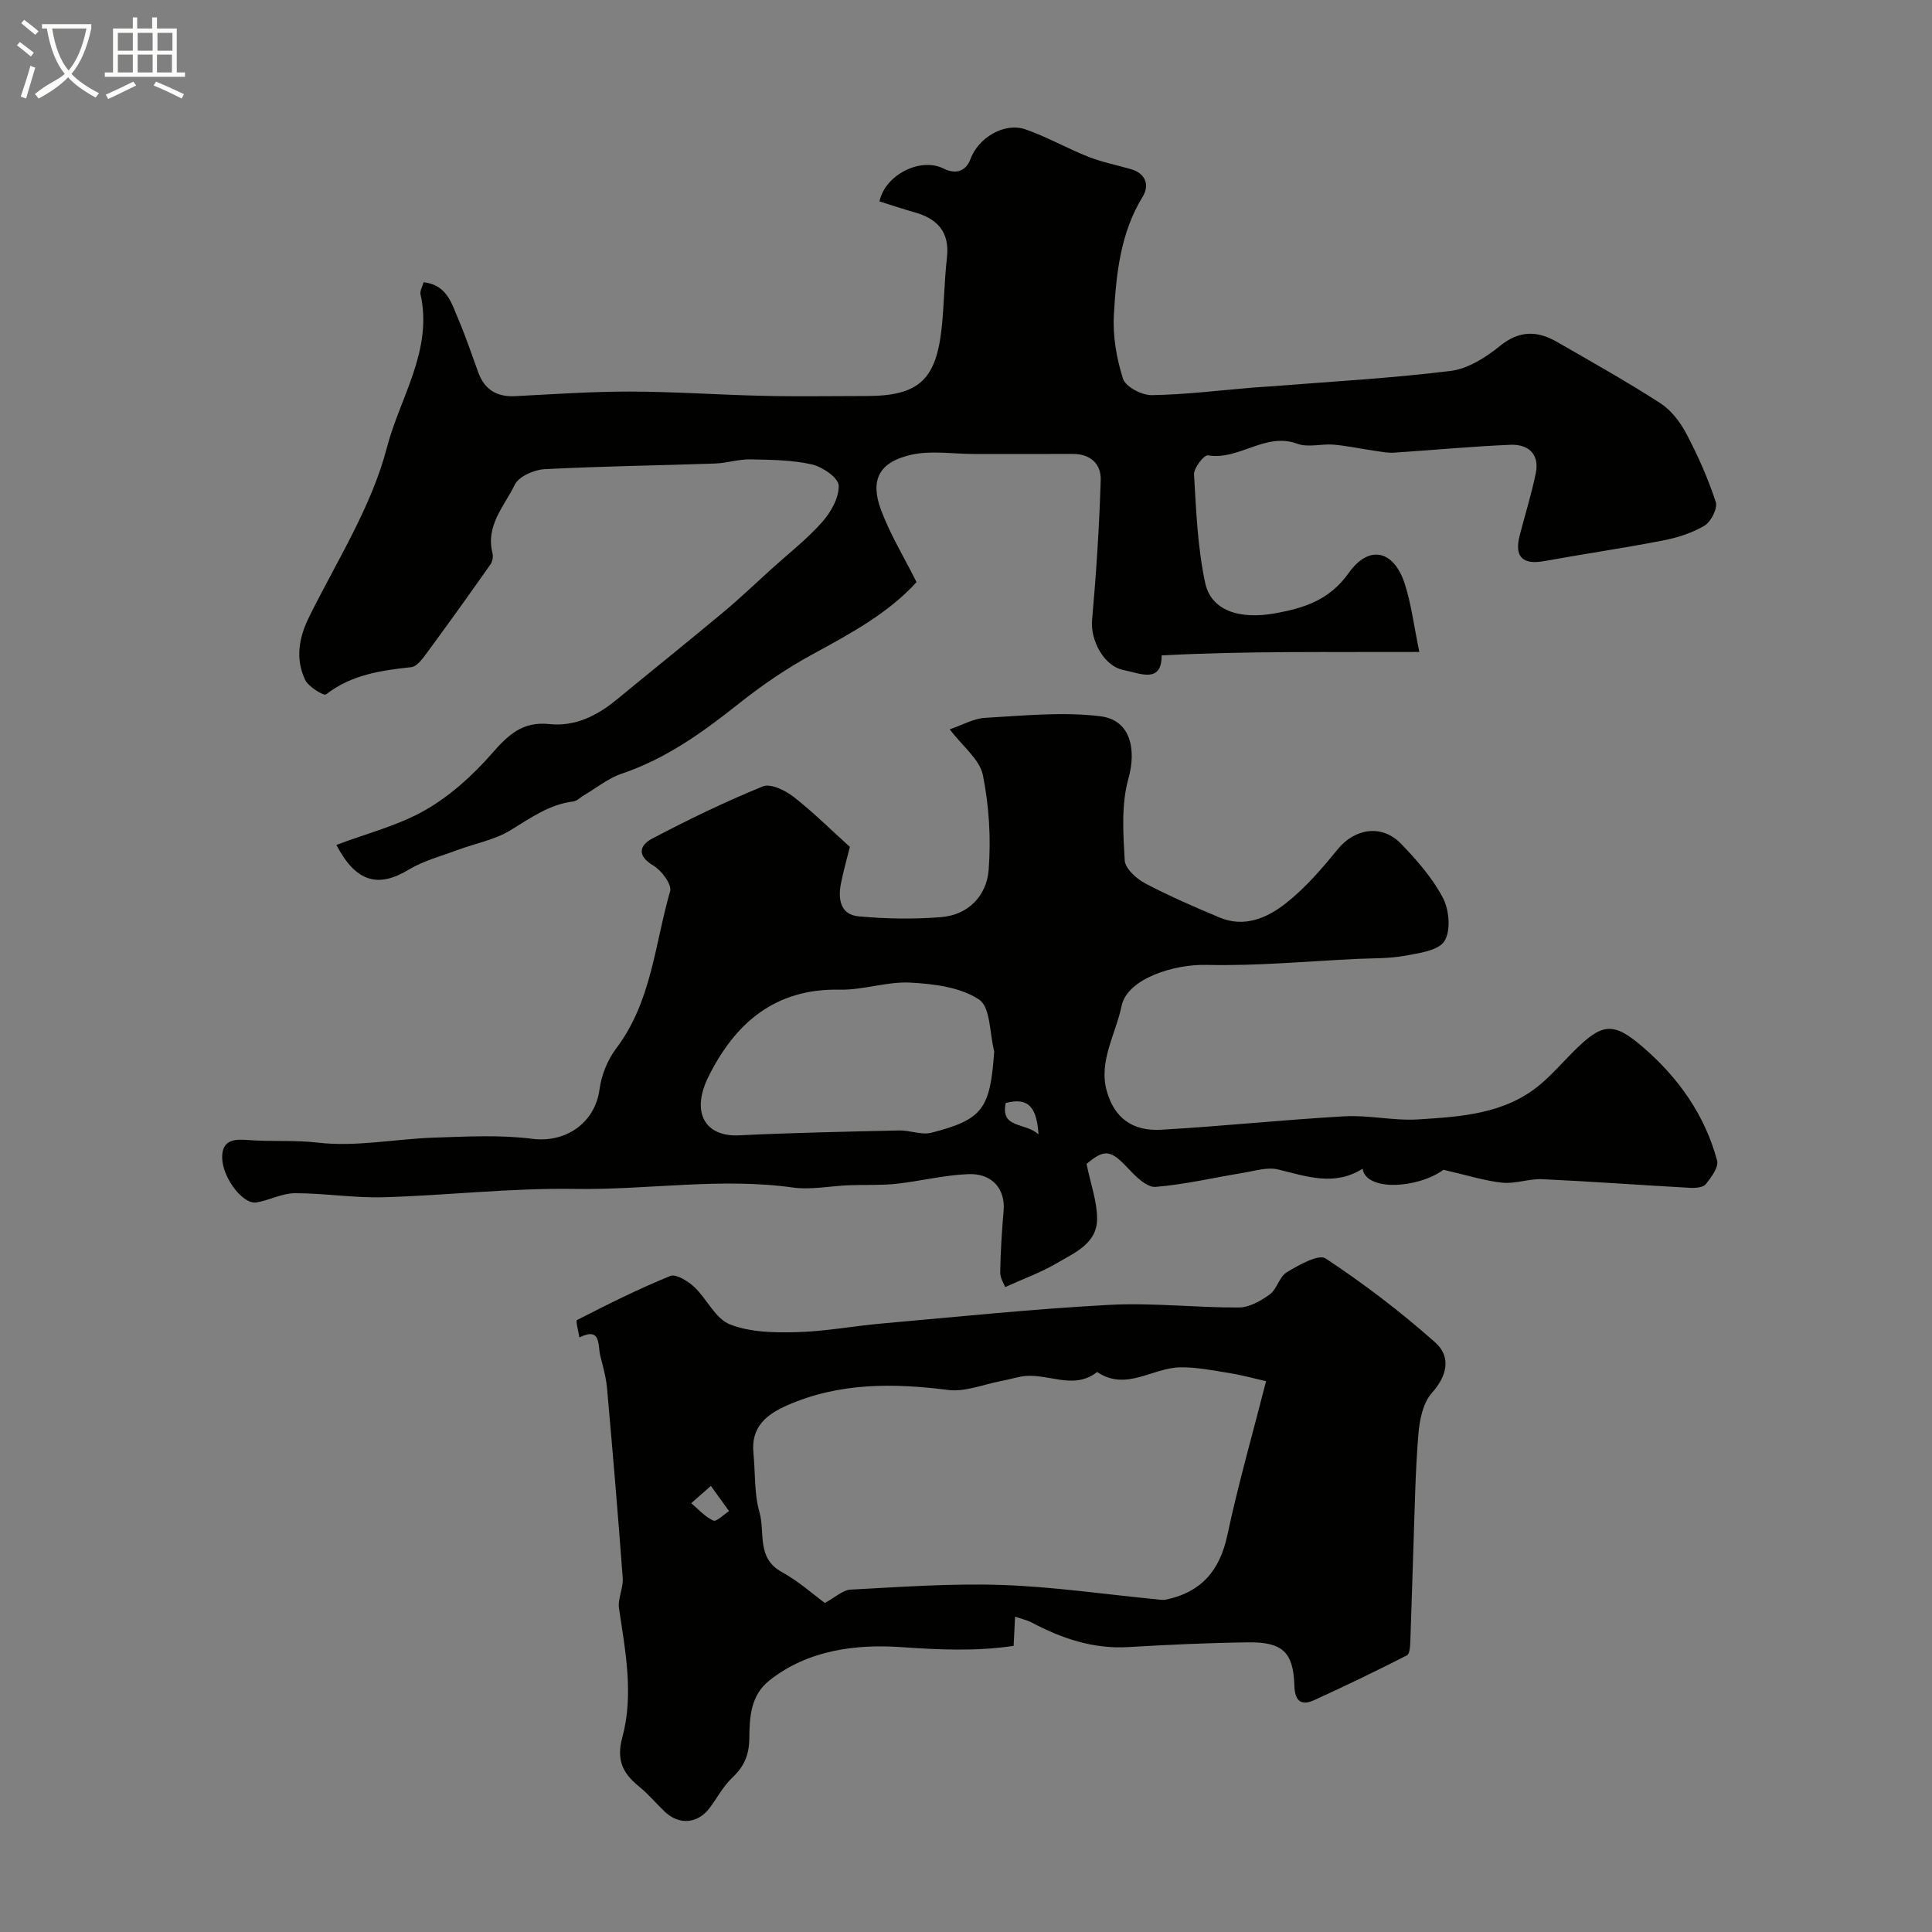 <svg enable-background="new 0 0 400 400" viewBox="0 0 400 400" xmlns="http://www.w3.org/2000/svg"><rect x="0" y="0" width="400" height="400" fill="#808080" stroke="none"/><path d="m6.4 11.7c-1-.8-1.9-1.6-2.9-2.3l.6-.7c.9.7 1.9 1.4 2.9 2.2zm-2.1 8.3c.7-2.1 1.4-4.2 2-6.4.2.1.6.3 1 .4-.7 2.3-1.3 4.4-1.9 6.4zm3-12.8c-1.1-.9-2.1-1.7-2.9-2.4l.6-.7c1 .8 2 1.5 3 2.4zm1.4-1.3v-.9h10.2v.9c-.9 4.2-2.3 7.3-4.1 9.4 1.3 1.4 3.2 2.7 5.7 4-.2.2-.4.5-.7.9-2.5-1.4-4.4-2.7-5.7-4.2-1.4 1.5-3.5 3-6.1 4.4 0 0 0 0-.1-.1-.3-.4-.5-.7-.7-.8 2.7-2.3 4.7-2.8 6.2-4.2-1.8-2.2-3-5.3-3.7-9.4zm9.2 0h-7.1c.6 3.8 1.7 6.7 3.4 8.7 1.7-2 2.9-4.8 3.7-8.7z" fill="#fbfcfa"/><path d="m31.6 3.6h.9v2.3h4.1v9.1h1.7v.9h-16.6v-.9h1.7v-9.1h4.1v-2.3h.9v2.3h3.1v-2.3zm-4 13.3.6.8c-1.9.9-3.8 1.9-5.8 2.8-.2-.3-.3-.6-.5-.9 2-.9 3.9-1.8 5.7-2.7zm-3.2-10.1v3.7h3.1v-3.7zm0 4.5v3.7h3.1v-3.7zm4.1-4.5v3.7h3.1v-3.7zm0 4.5v3.7h3.1v-3.7zm9.1 9.1c-2.1-1.1-4.1-2-5.8-2.7l.5-.8c2.2.9 4.1 1.8 5.8 2.6zm-1.9-13.6h-3.1v3.7h3.1zm-3.2 4.5v3.7h3.1v-3.7z" fill="#fbfcfa"/><g fill="#010100"><path d="m293.86 134.98c-18.61.08-35.79-.23-53.36.72.05 5.94-4.57 3.66-7.82 3.04-4.2-.8-6.94-6.26-6.58-10.31.86-9.67 1.5-19.38 1.79-29.09.1-3.25-2.11-5.38-5.78-5.36-6.83.04-13.67.01-20.5.01-4.35 0-8.88-.77-13.01.18-6.64 1.52-8.52 5.23-6.17 11.48 1.87 4.98 4.69 9.61 7.33 14.87-5.75 6.36-13.57 10.61-21.47 14.91-5.39 2.93-10.54 6.44-15.35 10.27-7.45 5.92-15.04 11.38-24.19 14.47-2.84.96-5.32 3-7.97 4.56-.69.41-1.35 1.11-2.07 1.2-5.02.61-8.89 3.45-13.06 5.99-3.25 1.97-7.24 2.69-10.88 4.05-3.43 1.28-7.09 2.23-10.18 4.1-6.27 3.78-10.88 2.64-14.95-5.14 6.24-2.36 12.78-3.99 18.41-7.21 5.16-2.96 9.84-7.19 13.77-11.69 3.38-3.86 6.34-6.71 11.92-6.12 5.26.56 9.85-1.7 13.91-5.04 7.35-6.05 14.77-12 22.08-18.1 3.42-2.85 6.64-5.94 9.95-8.93 3.55-3.21 7.37-6.19 10.54-9.75 1.81-2.04 3.52-5.07 3.42-7.58-.06-1.59-3.37-3.87-5.56-4.36-4.13-.93-8.5-.96-12.78-1.04-2.42-.04-4.84.78-7.28.86-11.76.41-23.54.55-35.29 1.17-2.17.12-5.32 1.5-6.15 3.21-2.15 4.42-6.07 8.46-4.62 14.14.18.72.01 1.76-.42 2.37-4.23 6.01-8.5 11.99-12.86 17.9-.97 1.32-2.25 3.23-3.54 3.37-6.3.68-12.39 1.56-17.64 5.64-.45.35-3.64-1.56-4.32-3.01-2.07-4.39-1.32-8.74.88-13.16 5.71-11.5 12.87-22.71 16.04-34.92 2.69-10.36 9.57-20.16 6.96-31.76-.15-.67.37-1.5.64-2.49 4.88.55 5.83 4.47 7.24 7.77 1.53 3.58 2.75 7.3 4.1 10.96 1.32 3.56 3.86 5.05 7.64 4.86 7.93-.41 15.86-.96 23.8-.95 9.27.02 18.53.69 27.8.89 7.03.16 14.07.03 21.1.03 10.76 0 14.44-3.27 15.59-14.17.51-4.8.53-9.65 1.08-14.44.61-5.25-1.86-8.04-6.62-9.4-2.47-.7-4.92-1.52-7.34-2.28 1.15-5.52 8.46-9.18 13.22-6.82 2.67 1.32 4.7.53 5.63-1.98 1.6-4.33 6.94-7.66 11.42-6.1 4.44 1.55 8.58 3.93 12.97 5.66 2.83 1.12 5.87 1.71 8.81 2.56 3.15.91 3.87 3.38 2.43 5.72-4.62 7.54-5.47 15.97-5.95 24.38-.26 4.41.54 9.08 1.89 13.3.53 1.66 3.89 3.42 5.94 3.39 7.05-.11 14.09-1 21.14-1.58 1.15-.1 2.31-.14 3.47-.23 12.43-1 24.9-1.67 37.26-3.2 3.6-.44 7.31-2.8 10.24-5.18 4-3.25 7.72-3.17 11.76-.85 7.21 4.14 14.46 8.21 21.44 12.71 2.25 1.45 4.12 3.92 5.39 6.33 2.39 4.53 4.49 9.26 6.08 14.12.43 1.3-.98 4.1-2.33 4.9-2.58 1.54-5.65 2.5-8.64 3.08-8.15 1.58-16.38 2.78-24.55 4.26-4.52.82-6.24-.92-5.05-5.42 1.11-4.24 2.41-8.45 3.3-12.74.84-4.05-1.59-6.07-5.25-5.92-8.05.33-16.07 1.11-24.11 1.63-1.26.08-2.54-.18-3.81-.36-2.89-.42-5.76-1.04-8.66-1.3-2.5-.22-5.29.64-7.51-.18-6.68-2.49-12.08 3.5-18.54 2.39-.76-.13-2.95 2.62-2.87 3.95.44 7.52.74 15.14 2.31 22.47 1.24 5.75 7.11 7.64 14.55 6.28 6.02-1.1 11.19-2.74 15.18-8.36 4.22-5.93 9.34-4.67 11.58 2.23 1.38 4.27 1.92 8.83 3.03 14.14z"/><path d="m175.96 175.34c-.56 2.24-1.32 4.88-1.85 7.57-.64 3.22-.14 6.46 3.66 6.81 5.63.52 11.37.61 17.01.17 5.72-.44 9.5-4.45 9.91-9.8.5-6.5.09-13.26-1.2-19.64-.65-3.21-4.13-5.85-6.86-9.45 2.6-.88 4.93-2.24 7.33-2.38 7.96-.44 16.06-1.3 23.89-.32 6.27.79 7.46 6.89 5.77 12.93-1.49 5.31-1.08 11.27-.76 16.9.1 1.69 2.41 3.8 4.22 4.75 5 2.64 10.22 4.9 15.45 7.09 5.11 2.14 9.82.08 13.62-2.9 4.06-3.18 7.53-7.21 10.81-11.24 3.5-4.31 9.12-5.26 13.1-1.15 3.29 3.4 6.52 7.1 8.69 11.23 1.3 2.48 1.66 6.79.31 8.93-1.25 1.98-5.28 2.5-8.19 3.04-3.23.59-6.6.5-9.9.65-10.41.49-20.83 1.49-31.22 1.24-6.7-.16-16.37 2.84-17.54 8.5-1.19 5.79-4.78 11.41-3.08 17.56 1.56 5.64 5.35 8.41 11.28 8.07 12.67-.72 25.3-2.07 37.96-2.78 5.06-.28 10.2.96 15.25.64 8.91-.56 18.02-1.1 25.34-7.29 2.41-2.04 4.5-4.45 6.74-6.69 5.96-5.96 8.2-6.38 14.46-.98 7.3 6.29 12.83 14.05 15.35 23.5.36 1.35-1.22 3.46-2.34 4.87-.55.68-2.12.82-3.2.76-10.22-.56-20.43-1.32-30.66-1.79-2.74-.13-5.56 1-8.26.72-3.7-.38-7.31-1.55-12.19-2.67-5.32 3.88-16.01 4.53-16.75-.22-5.85 3.7-11.6 1.58-17.51.15-2.2-.53-4.77.3-7.14.69-6.08.99-12.11 2.43-18.22 2.92-1.76.14-4.03-2.07-5.54-3.69-3.76-4.04-4.98-4.21-8.74-1.06.84 4.12 2.17 7.72 2.18 11.33.01 5.21-4.72 7.07-8.42 9.26-3.13 1.85-6.63 3.1-10.6 4.9-.22-.59-1.06-1.83-1.04-3.05.07-4.27.35-8.54.71-12.79.37-4.39-2.31-7.72-7.25-7.54-5.03.18-10.01 1.47-15.04 2.01-3.2.34-6.45.16-9.68.29-3.91.15-7.89 1-11.7.47-15.07-2.1-30.08.54-45.13.29-13.19-.21-26.4 1.35-39.61 1.73-6.09.17-12.21-.85-18.32-.84-2.65.01-5.26 1.45-7.95 1.91-2.82.48-6.98-5.04-7.11-9.15-.13-4.08 2.9-3.96 5.47-3.76 4.77.37 9.5-.04 14.35.53 7.9.93 16.08-.78 24.16-1.04 6.75-.22 13.59-.6 20.24.25 6.88.88 12.98-3.27 13.9-10.23.39-2.95 1.67-6.12 3.46-8.49 7.32-9.66 7.98-21.54 11.16-32.54.4-1.38-1.77-4.31-3.46-5.31-3.5-2.05-2.84-4.23-.28-5.57 7.48-3.94 15.12-7.64 22.95-10.83 1.6-.65 4.63.83 6.36 2.17 4.01 3.13 7.62 6.73 11.65 10.36zm29.88 42.35c-.96-3.71-.75-9.16-3.13-10.74-3.86-2.57-9.36-3.25-14.24-3.51-4.82-.26-9.74 1.56-14.59 1.46-13.41-.29-21.69 6.91-27.21 18.03-3.68 7.42-.66 12.47 6.31 12.13 11.06-.54 22.13-.76 33.2-1.01 2.22-.05 4.61.99 6.66.47 10.68-2.75 12.16-4.95 13-16.83zm9.17 17.16c-.37-5.49-1.98-7.75-6.78-6.49-1.12 5.34 3.86 3.92 6.78 6.49z"/><path d="m210.16 334.71c-.12 2.39-.2 4.02-.3 6.05-7.81 1.16-15.35.81-23.24.26-9.21-.64-19.3.51-27.36 6.93-3.88 3.09-4.08 7.63-4.12 11.88-.03 3.48-1.05 5.89-3.53 8.22-1.87 1.75-3.11 4.17-4.68 6.26-2.46 3.28-6.3 3.62-9.29.79-1.81-1.72-3.42-3.68-5.35-5.24-3.36-2.71-4.71-5.47-3.45-10.14 2.4-8.85.64-17.82-.68-26.72-.3-2.01.92-4.21.77-6.27-.97-13.12-2.08-26.22-3.25-39.32-.2-2.25-.83-4.47-1.39-6.67-.56-2.21.24-6.1-4.33-3.84-.18-1.25-.84-3.43-.48-3.61 6.33-3.24 12.7-6.43 19.28-9.11 1.18-.48 3.65 1.04 4.95 2.25 2.63 2.46 4.39 6.57 7.39 7.76 4.18 1.66 9.19 1.74 13.83 1.62 5.88-.15 11.73-1.27 17.61-1.79 15.7-1.39 31.39-3.02 47.13-3.86 8.9-.48 17.88.59 26.82.54 2.17-.01 4.57-1.37 6.41-2.72 1.49-1.09 1.98-3.67 3.52-4.58 2.48-1.48 6.57-3.82 8.04-2.85 7.94 5.25 15.58 11.07 22.7 17.4 3.23 2.87 2.59 6.78-.72 10.46-1.86 2.07-2.55 5.67-2.79 8.65-.63 7.63-.73 15.31-1.01 22.96-.23 6.53-.39 13.06-.64 19.59-.04 1.08-.1 2.8-.71 3.11-6.32 3.23-12.73 6.32-19.19 9.27-2.89 1.32-4.03 0-4.12-3.07-.2-6.82-2.44-8.99-9.58-8.89-8.27.11-16.54.49-24.79.98-7.33.44-13.87-1.82-20.18-5.17-.85-.42-1.79-.62-3.27-1.13zm51.97-48.75c-2.24-.5-4.89-1.24-7.6-1.68-3.38-.55-6.8-1.24-10.19-1.19-5.73.08-11.19 5.02-17.19.97-5.03 3.96-10.55-.05-15.75.95-1.42.27-2.82.67-4.24.94-3.61.69-7.34 2.26-10.82 1.83-11.42-1.44-22.54-1.56-33.32 3.16-4.38 1.91-7.57 4.54-7.03 9.92.41 4.09.13 8.36 1.25 12.23 1.2 4.16-.67 9.48 4.61 12.37 3.52 1.93 6.59 4.7 8.92 6.41 2.12-1.13 3.71-2.67 5.38-2.76 10.41-.55 20.86-1.31 31.26-.96 10.63.36 21.22 1.92 31.82 2.95.73.07 1.5.23 2.2.08 7.27-1.54 11.12-5.99 12.68-13.35 2.33-10.89 5.41-21.62 8.02-31.87zm-114.95 21.68c-1.96 1.72-3.01 2.65-4.07 3.58 1.5 1.26 2.86 2.83 4.58 3.6.66.29 2.14-1.25 3.25-1.96-1.08-1.51-2.17-3.01-3.76-5.22z"/></g></svg>